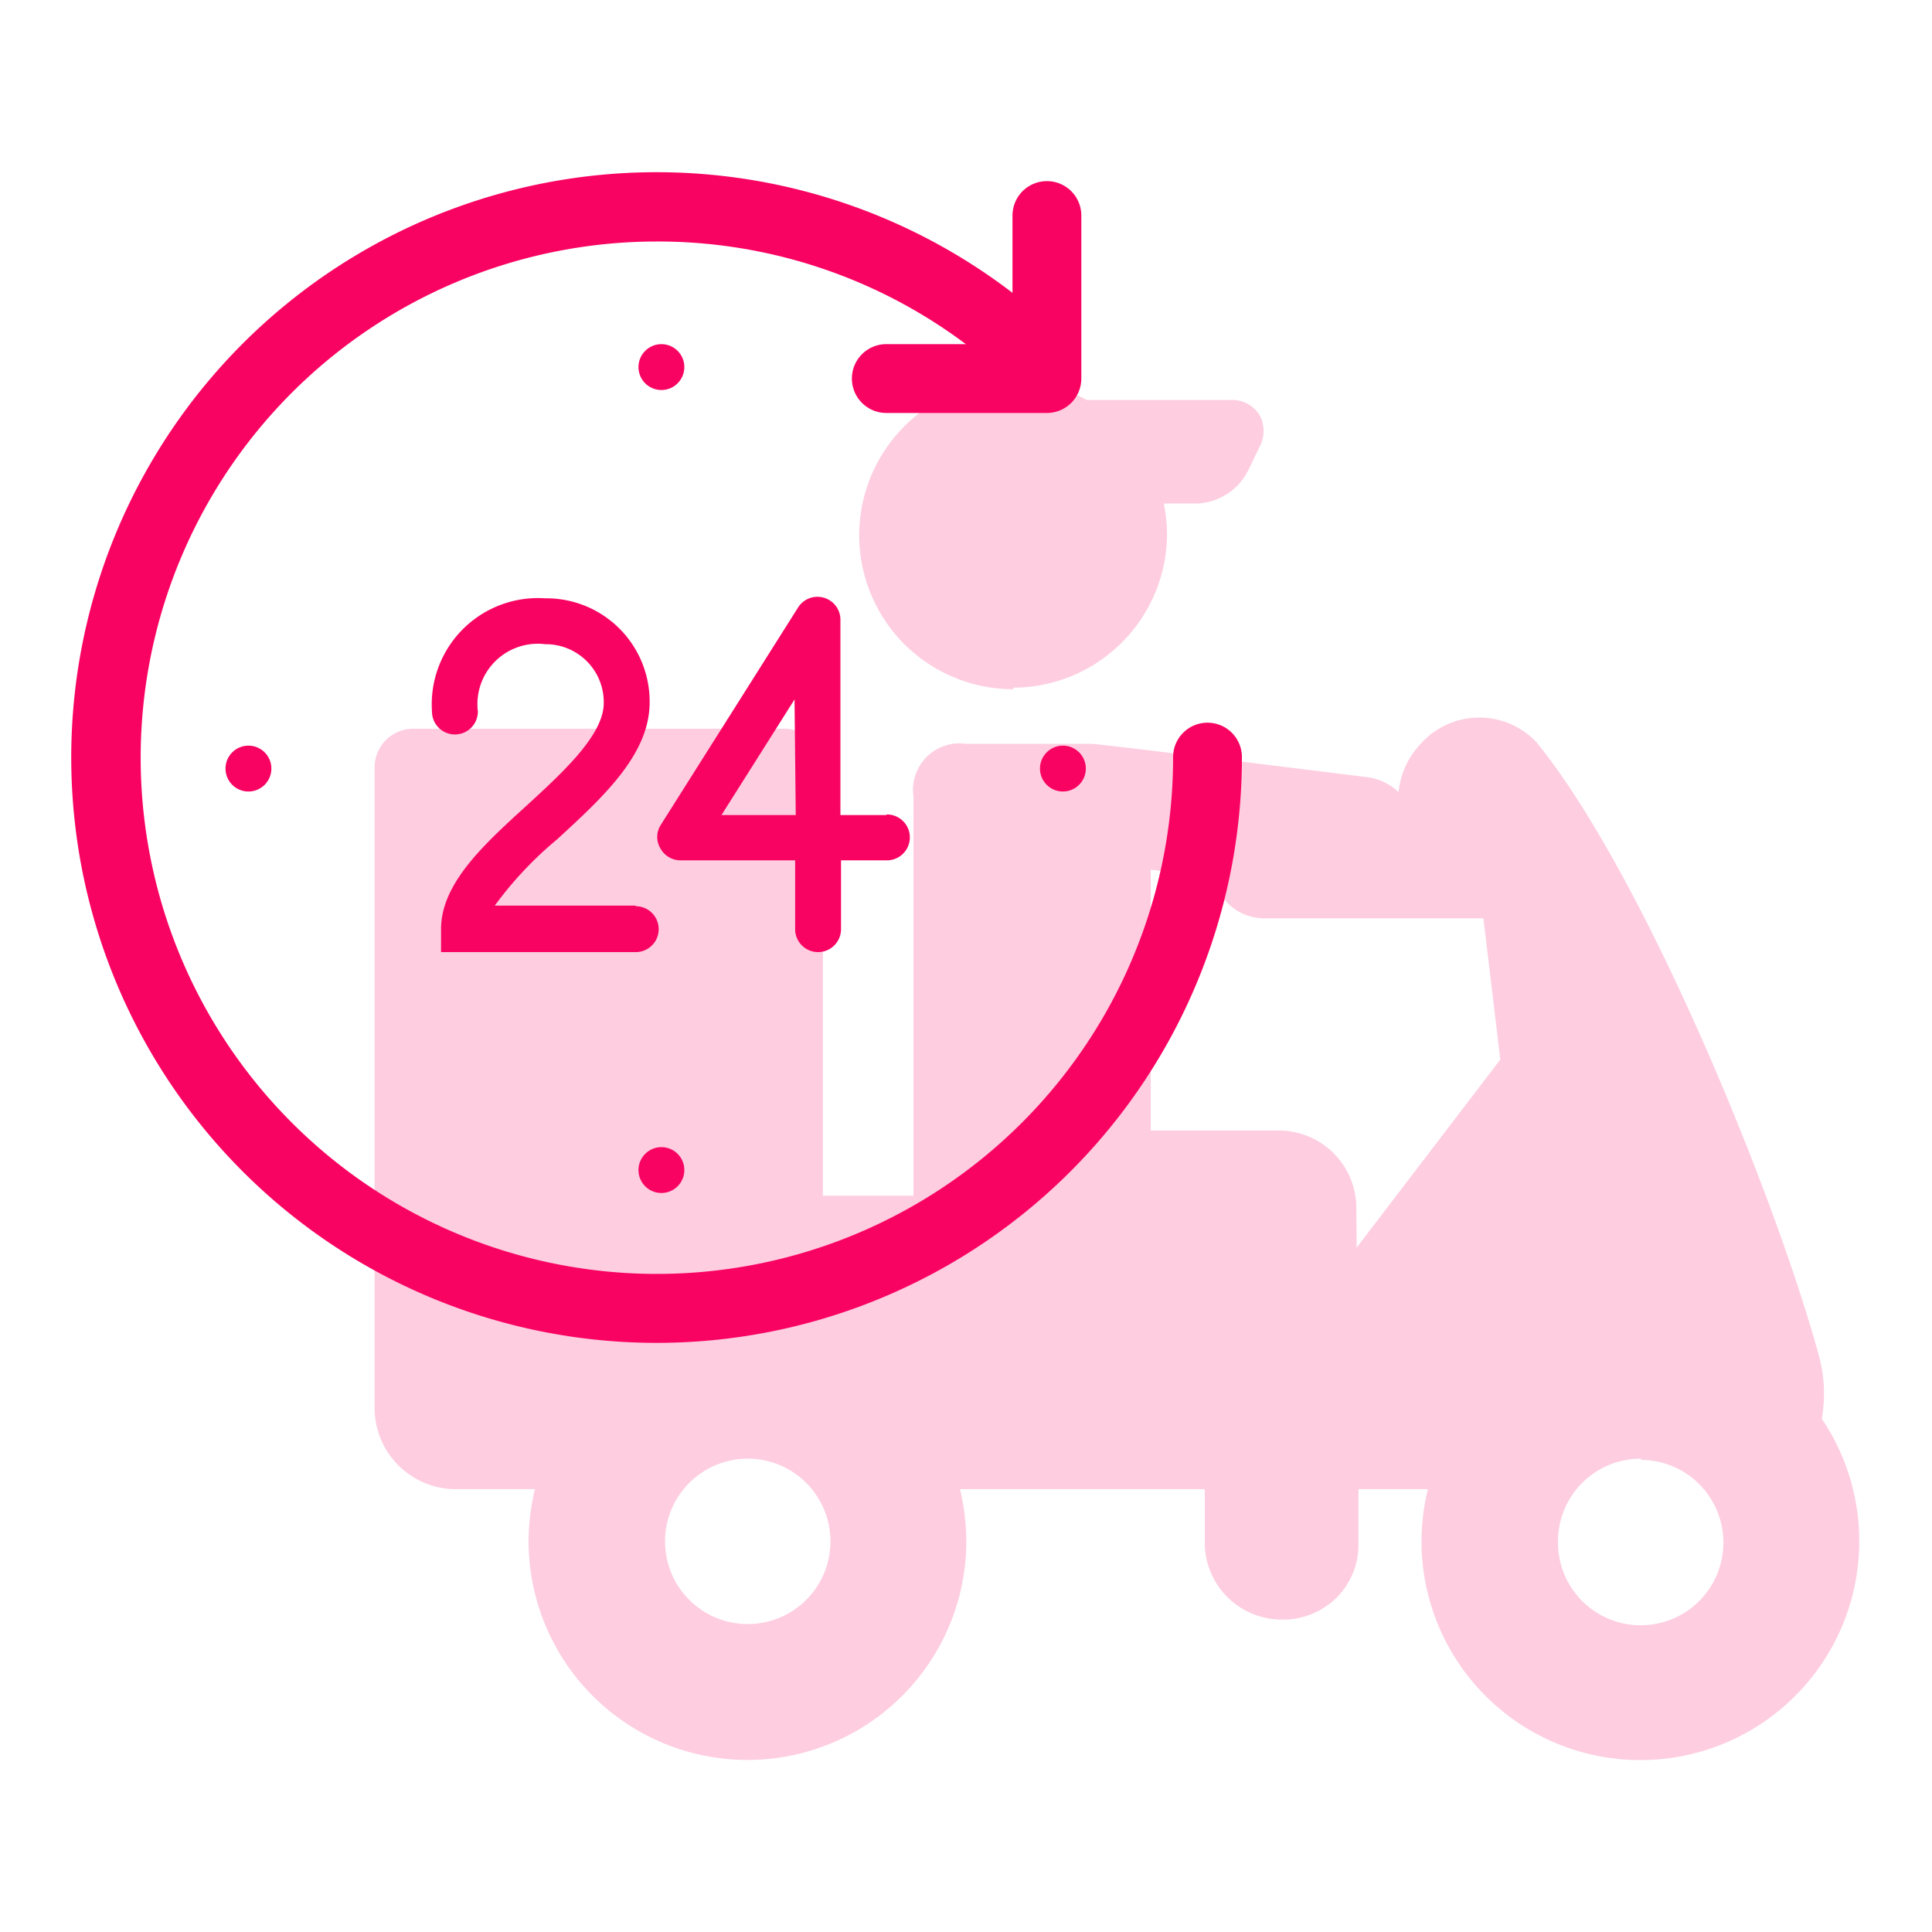 <svg xmlns="http://www.w3.org/2000/svg" viewBox="0 0 64 64"><defs><style>.cls-1{fill:none;}.cls-2{opacity:0.2;}.cls-3{fill:#f90362;}</style></defs><g id="Layer_2" data-name="Layer 2"><g id="Layer_1-2" data-name="Layer 1"><g id="Delivery_services" data-name="Delivery services"><rect class="cls-1" width="64" height="64"/><g class="cls-2"><path class="cls-3" d="M60.35,47a4.83,4.83,0,0,0-.13-2.21C58.78,39.57,54.48,29,50.9,24.59a2.6,2.6,0,0,0-3.79,0,2.71,2.71,0,0,0-.78,1.65,1.85,1.85,0,0,0-1-.49s-9.07-1.13-9.18-1.11H32a1.54,1.54,0,0,0-1.74,1.74V39.61h-3V25.42A1.28,1.28,0,0,0,26,24.14H13.69a1.28,1.28,0,0,0-1.28,1.28s0,19.93,0,21.22a2.69,2.69,0,0,0,2.68,2.69h2.63a7.5,7.5,0,0,0-.21,1.72,7.25,7.25,0,0,0,14.5,0,7.5,7.5,0,0,0-.21-1.72h8.11V51.1a2.55,2.55,0,0,0,2.55,2.55h.05a2.51,2.51,0,0,0,1.79-.75A2.48,2.48,0,0,0,45,51.1V49.33h2.3a7.5,7.5,0,0,0-.21,1.72A7.25,7.25,0,1,0,60.35,47Zm-6,1.36a2.74,2.74,0,1,1-2.74,2.73A2.74,2.74,0,0,1,54.37,48.32ZM27.51,51.05a2.74,2.74,0,1,1-2.74-2.73A2.74,2.74,0,0,1,27.51,51.05ZM44.93,40a2.57,2.57,0,0,0-2.57-2.55H38.12V28.81l2.08.25a1.72,1.72,0,0,0,1.68,1.36h7.26l.56,4.68-4.76,6.23Z"/><path class="cls-3" d="M33.56,22.78a5.11,5.11,0,0,0,5.1-5.1,5.17,5.17,0,0,0-.11-1l1.12,0a2,2,0,0,0,1.67-1.08l.38-.79a1.12,1.12,0,0,0,0-1.07,1.09,1.09,0,0,0-1-.49H36a5.1,5.1,0,1,0-2.43,9.58Z"/></g><circle class="cls-3" cx="35.21" cy="25.46" r="0.76"/><circle class="cls-3" cx="8.23" cy="25.46" r="0.76"/><circle class="cls-3" cx="21.91" cy="38.76" r="0.76"/><path class="cls-3" d="M21.06,30H16.39a12.21,12.21,0,0,1,2.07-2.2c1.5-1.38,3.06-2.8,3.06-4.53a3.42,3.42,0,0,0-3.46-3.45,3.52,3.52,0,0,0-3.75,3.75.76.76,0,0,0,1.52,0,2,2,0,0,1,2.23-2.23A1.92,1.92,0,0,1,20,23.29c0,1.06-1.37,2.31-2.57,3.41C16,28,14.61,29.28,14.61,30.78v.76h6.45a.76.76,0,0,0,0-1.52Z"/><path class="cls-3" d="M29.36,27H27.84V20.52a.76.76,0,0,0-1.4-.4l-4.56,7.22a.74.74,0,0,0,0,.77.76.76,0,0,0,.66.39h3.8v2.28a.76.76,0,0,0,1.52,0V28.5h1.52a.76.76,0,0,0,0-1.52Zm-3,0H23.9l2.42-3.83Z"/><path class="cls-3" d="M40,23.94a1.14,1.14,0,0,0-1.14,1.14A17.1,17.1,0,1,1,21.76,8a17,17,0,0,1,10.47,3.58,1.14,1.14,0,0,0,1.4-1.81,19.39,19.39,0,1,0,7.51,15.33A1.14,1.14,0,0,0,40,23.94Z"/><path class="cls-3" d="M34.68,6a1.14,1.14,0,0,0-1.14,1.14V11.4H29.36a1.14,1.14,0,1,0,0,2.28h5.32a1.14,1.14,0,0,0,1.14-1.14V7.17A1.14,1.14,0,0,0,34.68,6Z"/><circle class="cls-3" cx="21.91" cy="12.16" r="0.76"/></g></g></g></svg>